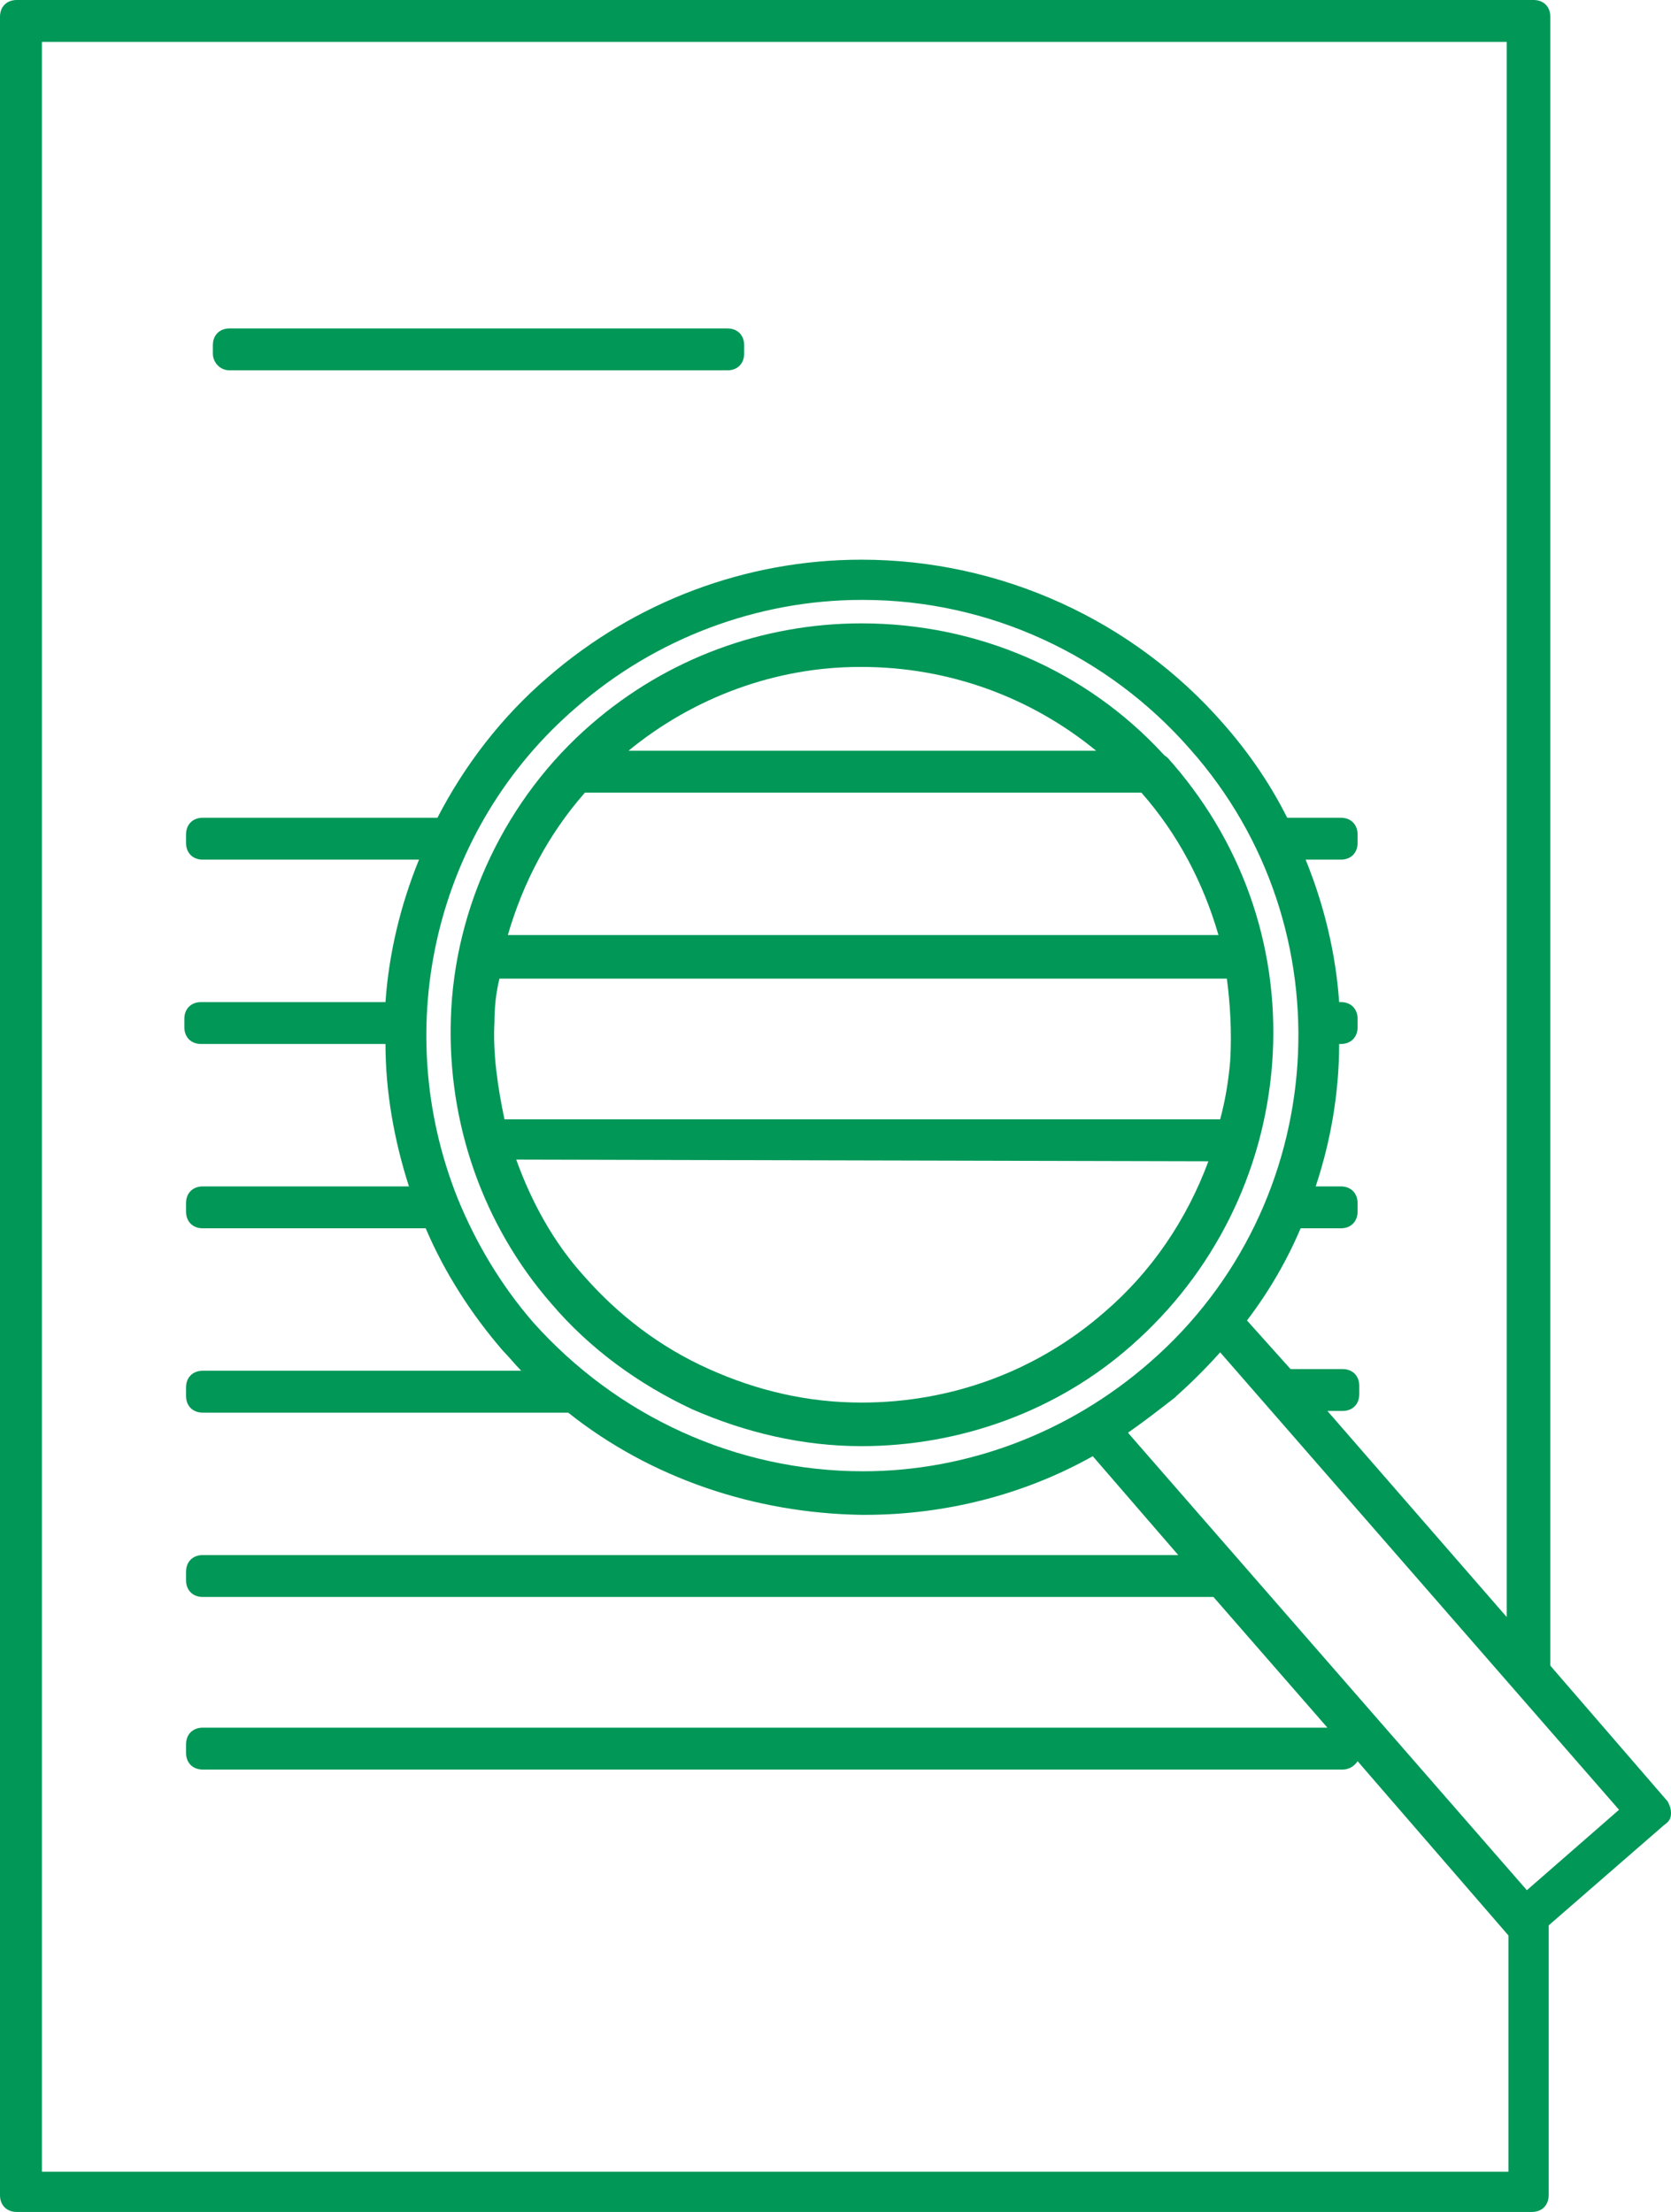 <?xml version="1.0" encoding="UTF-8"?>
<!-- Generator: Adobe Illustrator 28.1.0, SVG Export Plug-In . SVG Version: 6.00 Build 0)  -->
<svg xmlns="http://www.w3.org/2000/svg" xmlns:xlink="http://www.w3.org/1999/xlink" version="1.1" id="Layer_1" x="0px" y="0px" viewBox="0 0 99.7 132" style="enable-background:new 0 0 99.7 132;" xml:space="preserve">
<style type="text/css">
	.st0{fill:#009757;}
</style>
<g>
	<g>
		<g>
			<path class="st0" d="M13.7,22.1h29.7c0.6,0,1-0.4,1-1v-0.5c0-0.6-0.4-1-1-1H13.7c-0.6,0-1,0.4-1,1v0.5     C12.7,21.6,13.1,22.1,13.7,22.1z"></path>
			<path class="st0" d="M99.7,108.2c0-0.3-0.1-0.5-0.2-0.7l-7-8.1V1c0-0.6-0.4-1-1-1H1C0.4,0,0,0.4,0,1v130c0,0.6,0.4,1,1,1h90.4     c0.6,0,1-0.4,1-1v-16.1l6.9-6C99.6,108.7,99.7,108.5,99.7,108.2z M89.9,96.5L79.2,84.2h0.9c0.6,0,1-0.4,1-1v-0.5c0-0.6-0.4-1-1-1     H77l-2.6-2.9c1.3-1.7,2.4-3.6,3.2-5.5H80c0.6,0,1-0.4,1-1v-0.5c0-0.6-0.4-1-1-1h-1.5c0.9-2.7,1.4-5.6,1.4-8.5H80c0.6,0,1-0.4,1-1     v-0.5c0-0.6-0.4-1-1-1h-0.1c-0.2-2.9-0.9-5.8-2-8.5H80c0.6,0,1-0.4,1-1v-0.5c0-0.6-0.4-1-1-1h-3.2c-1-2-2.3-3.9-3.8-5.6     c-5.4-6.2-13.3-9.8-21.6-9.8c-6.9,0-13.5,2.5-18.7,7c-2.8,2.4-5,5.3-6.6,8.4h-14c-0.6,0-1,0.4-1,1v0.5c0,0.6,0.4,1,1,1H25     c-1.1,2.7-1.8,5.6-2,8.5H12c-0.6,0-1,0.4-1,1v0.5c0,0.6,0.4,1,1,1h11c0,2.8,0.5,5.7,1.4,8.5H12.1c-0.6,0-1,0.4-1,1v0.5     c0,0.6,0.4,1,1,1h13.3c1.1,2.6,2.7,5.1,4.6,7.3c0.4,0.4,0.7,0.8,1.1,1.2h-19c-0.6,0-1,0.4-1,1v0.5c0,0.6,0.4,1,1,1h21.8     c4.9,3.9,11.1,6,17.5,6.1c0.1,0,0.1,0,0.2,0c4.8,0,9.5-1.2,13.6-3.5l5.1,5.9H12.1c-0.6,0-1,0.4-1,1v0.5c0,0.6,0.4,1,1,1h60.3     l6.8,7.8H12.1c-0.6,0-1,0.4-1,1v0.5c0,0.6,0.4,1,1,1h68c0.4,0,0.7-0.2,0.9-0.5l9,10.4v14.1H2.5V2.5h87.4V96.5z M68.6,81.3     L68.6,81.3c-4.8,4.2-10.9,6.5-17.1,6.5c-7.6,0-14.7-3.3-19.7-8.9c-1.9-2.2-3.4-4.7-4.5-7.4c-4.1-10.3-1.3-22.1,7.1-29.3     c4.7-4.1,10.8-6.4,17-6.4c0.1,0,0.1,0,0.1,0c7.5,0,14.6,3.3,19.5,8.9C80.5,55.4,79.4,71.9,68.6,81.3z M91.1,112.8L67.3,85.5     c1-0.7,1.9-1.4,2.8-2.1l0.1-0.1c0.9-0.8,1.8-1.7,2.6-2.6L96.6,108L91.1,112.8z"></path>
			<path class="st0" d="M70,45.6c-0.2-0.2-0.3-0.4-0.5-0.5c0,0,0,0-0.1-0.1c-4.6-5-11.1-7.8-18-7.8c-5.9,0-11.6,2.1-16.1,6     c-5.1,4.4-8.2,10.9-8.4,17.6c-0.2,6.2,1.9,12.3,6,17c2.3,2.7,5.2,4.8,8.4,6.3c3.2,1.4,6.6,2.2,10.1,2.2c5.9,0,11.7-2.1,16.1-6     c4.9-4.3,7.9-10.3,8.4-16.8C76.4,56.9,74.3,50.6,70,45.6z M30.3,55.8c0.9-3.1,2.4-6,4.6-8.5h33.2l0,0c2.2,2.5,3.7,5.4,4.6,8.5     H30.3z M37.5,44.8c3.9-3.2,8.8-5,13.8-5h0.1c5.2,0,10.1,1.8,14,5H37.5z M72.1,69.3c-1.3,3.5-3.4,6.6-6.2,9     c-4,3.5-9.1,5.4-14.5,5.4l0,0c-3.2,0-6.2-0.7-9.1-2c-2.9-1.3-5.4-3.2-7.5-5.6c-1.8-2-3.1-4.4-4-6.9L72.1,69.3L72.1,69.3z      M73.4,63.3c-0.1,1.2-0.3,2.4-0.6,3.5H30.1c-0.4-1.9-0.7-3.9-0.6-5.8c0-0.9,0.1-1.8,0.3-2.6h43.4C73.4,59.9,73.5,61.6,73.4,63.3z     "></path>
		</g>
	</g>
</g>
</svg>
